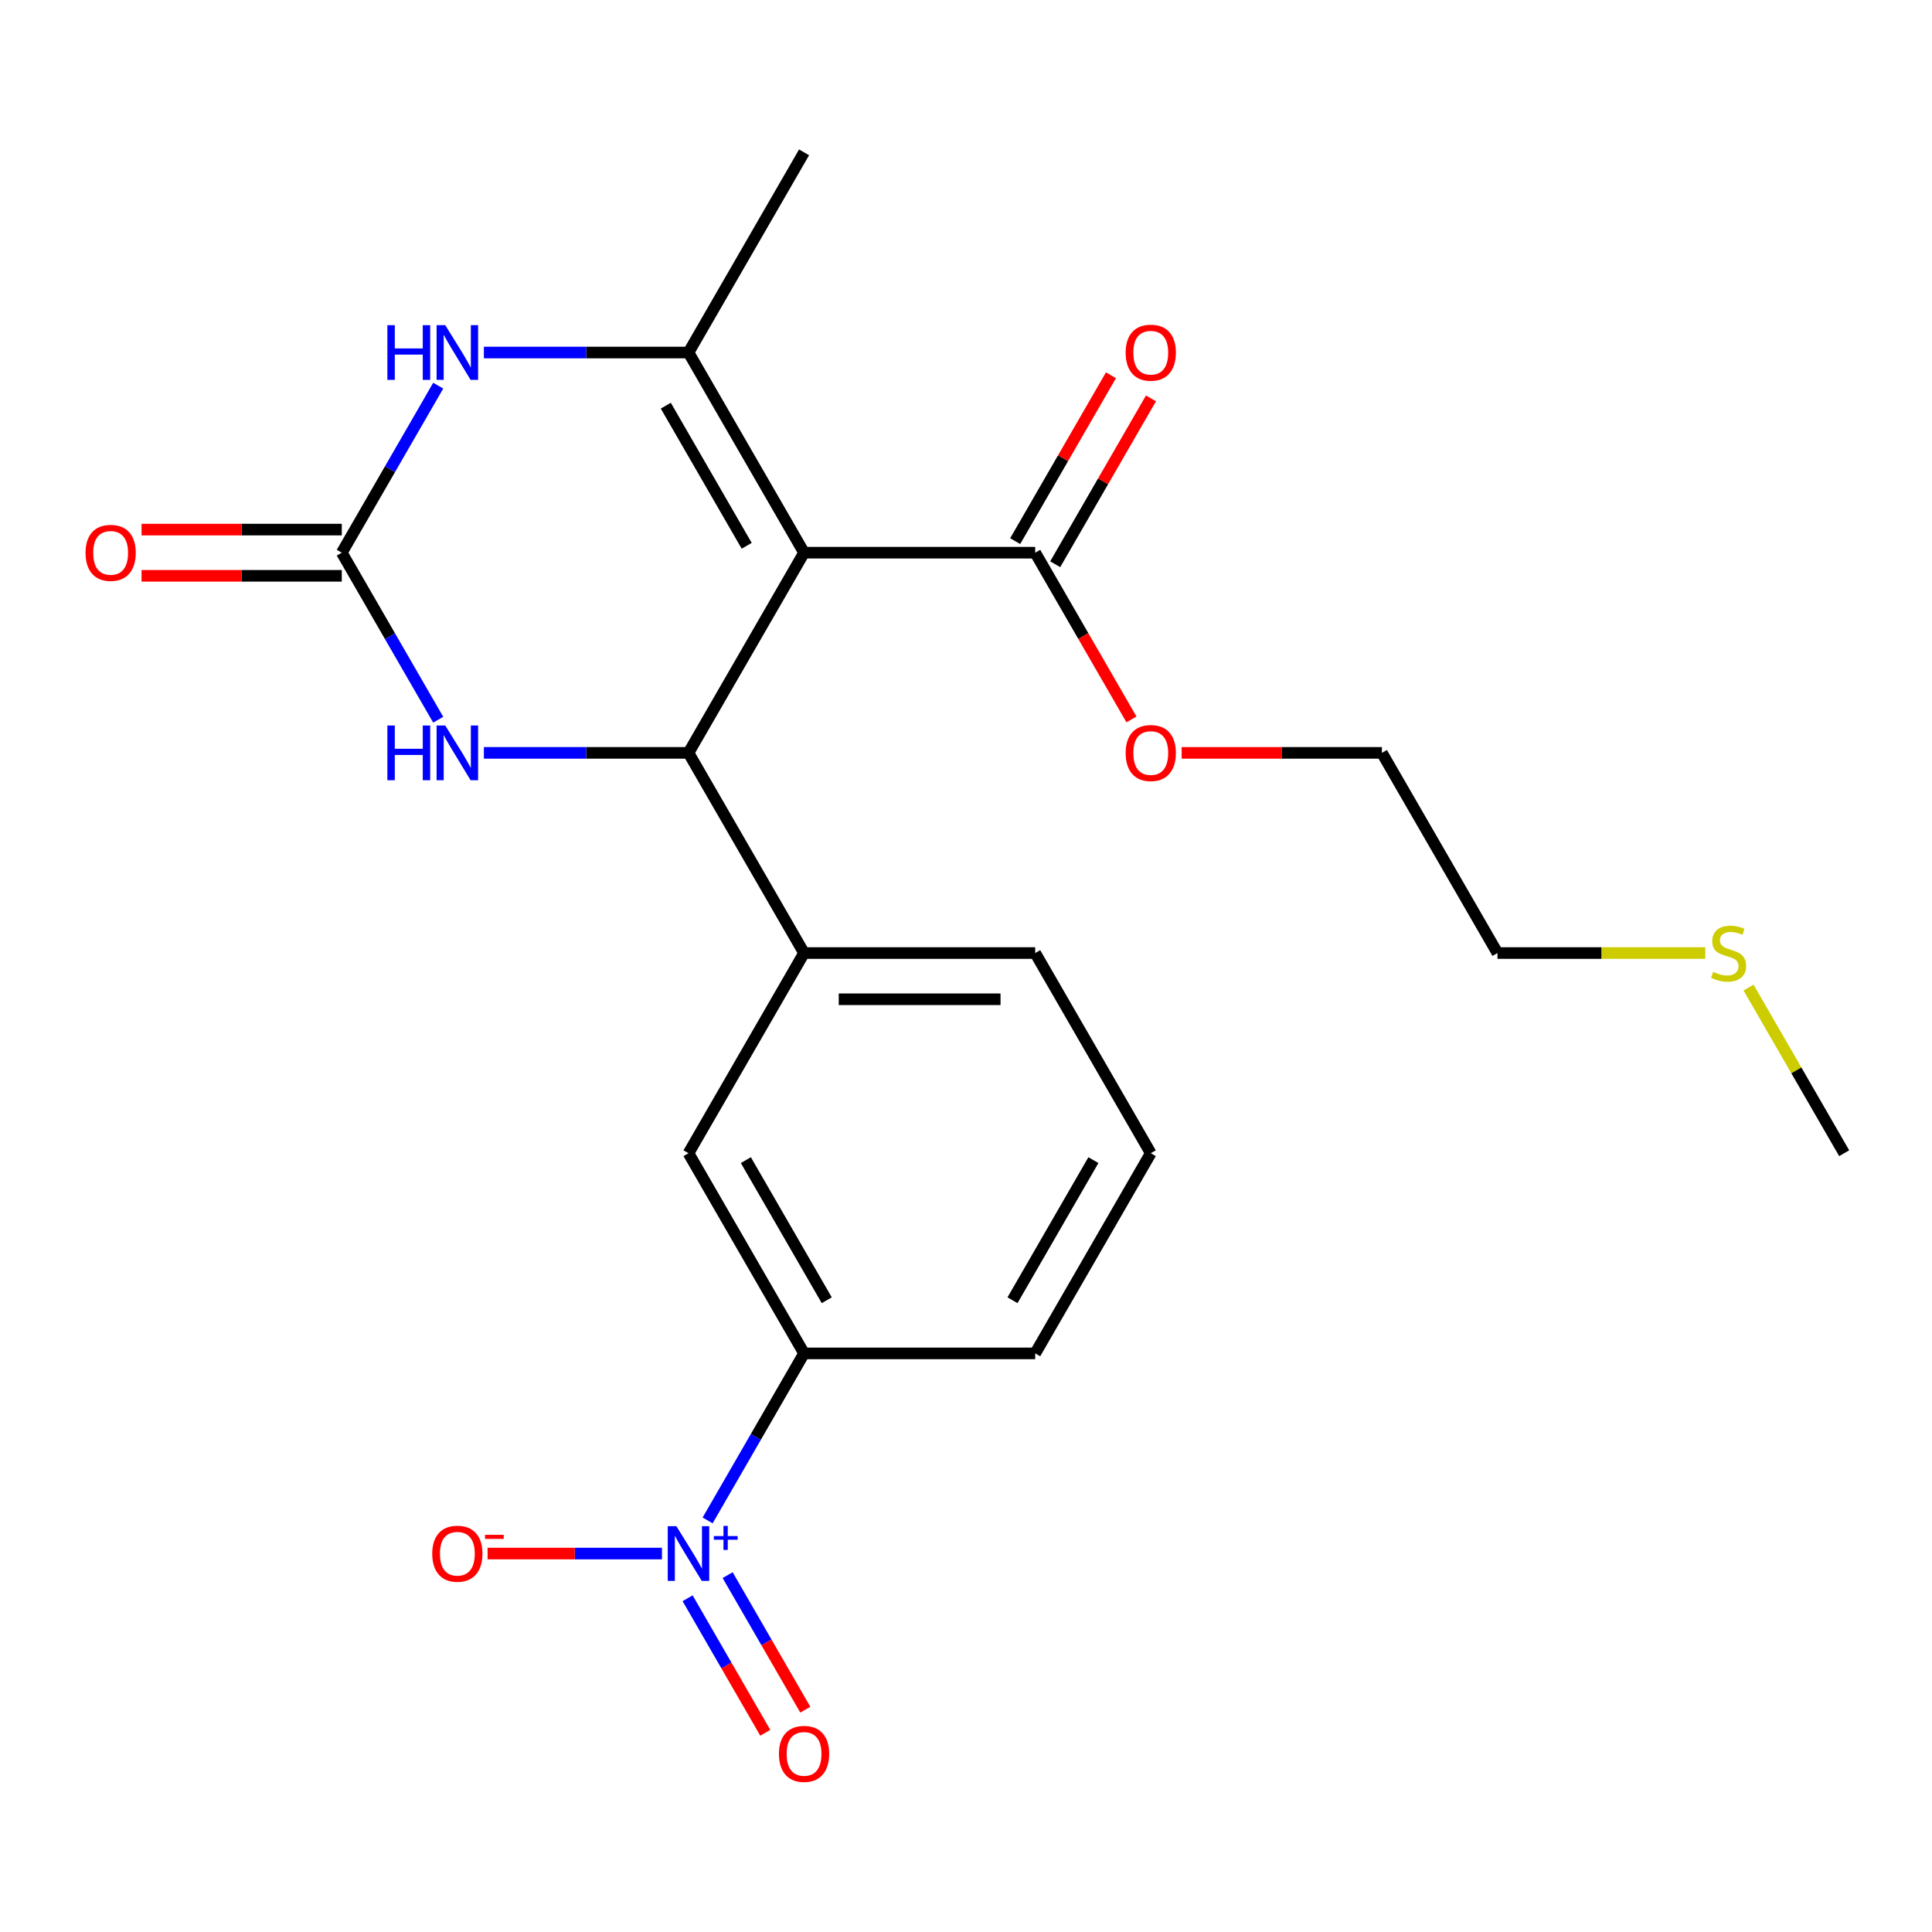 <?xml version='1.0' encoding='iso-8859-1'?>
<svg version='1.1' baseProfile='full'
              xmlns='http://www.w3.org/2000/svg'
                      xmlns:rdkit='http://www.rdkit.org/xml'
                      xmlns:xlink='http://www.w3.org/1999/xlink'
                  xml:space='preserve'
width='1000px' height='1000px' viewBox='0 0 1000 1000'>
<!-- END OF HEADER -->
<rect style='opacity:1.0;fill:#FFFFFF;stroke:none' width='1000' height='1000' x='0' y='0'> </rect>
<path class='bond-0' d='M 416.181,286.075 L 356.362,389.684' style='fill:none;fill-rule:evenodd;stroke:#000000;stroke-width:6px;stroke-linecap:butt;stroke-linejoin:miter;stroke-opacity:1' />
<path class='bond-1' d='M 416.181,286.075 L 356.362,182.467' style='fill:none;fill-rule:evenodd;stroke:#000000;stroke-width:6px;stroke-linecap:butt;stroke-linejoin:miter;stroke-opacity:1' />
<path class='bond-1' d='M 386.486,282.498 L 344.613,209.972' style='fill:none;fill-rule:evenodd;stroke:#000000;stroke-width:6px;stroke-linecap:butt;stroke-linejoin:miter;stroke-opacity:1' />
<path class='bond-6' d='M 416.181,286.075 L 535.817,286.075' style='fill:none;fill-rule:evenodd;stroke:#000000;stroke-width:6px;stroke-linecap:butt;stroke-linejoin:miter;stroke-opacity:1' />
<path class='bond-5' d='M 356.362,389.684 L 303.409,389.684' style='fill:none;fill-rule:evenodd;stroke:#000000;stroke-width:6px;stroke-linecap:butt;stroke-linejoin:miter;stroke-opacity:1' />
<path class='bond-5' d='M 303.409,389.684 L 250.457,389.684' style='fill:none;fill-rule:evenodd;stroke:#0000FF;stroke-width:6px;stroke-linecap:butt;stroke-linejoin:miter;stroke-opacity:1' />
<path class='bond-7' d='M 356.362,389.684 L 416.181,493.292' style='fill:none;fill-rule:evenodd;stroke:#000000;stroke-width:6px;stroke-linecap:butt;stroke-linejoin:miter;stroke-opacity:1' />
<path class='bond-4' d='M 356.362,182.467 L 303.409,182.467' style='fill:none;fill-rule:evenodd;stroke:#000000;stroke-width:6px;stroke-linecap:butt;stroke-linejoin:miter;stroke-opacity:1' />
<path class='bond-4' d='M 303.409,182.467 L 250.457,182.467' style='fill:none;fill-rule:evenodd;stroke:#0000FF;stroke-width:6px;stroke-linecap:butt;stroke-linejoin:miter;stroke-opacity:1' />
<path class='bond-15' d='M 356.362,182.467 L 416.181,78.859' style='fill:none;fill-rule:evenodd;stroke:#000000;stroke-width:6px;stroke-linecap:butt;stroke-linejoin:miter;stroke-opacity:1' />
<path class='bond-2' d='M 366.264,786.966 L 391.223,743.737' style='fill:none;fill-rule:evenodd;stroke:#0000FF;stroke-width:6px;stroke-linecap:butt;stroke-linejoin:miter;stroke-opacity:1' />
<path class='bond-2' d='M 391.223,743.737 L 416.181,700.509' style='fill:none;fill-rule:evenodd;stroke:#000000;stroke-width:6px;stroke-linecap:butt;stroke-linejoin:miter;stroke-opacity:1' />
<path class='bond-10' d='M 342.631,804.117 L 297.502,804.117' style='fill:none;fill-rule:evenodd;stroke:#0000FF;stroke-width:6px;stroke-linecap:butt;stroke-linejoin:miter;stroke-opacity:1' />
<path class='bond-10' d='M 297.502,804.117 L 252.373,804.117' style='fill:none;fill-rule:evenodd;stroke:#FF0000;stroke-width:6px;stroke-linecap:butt;stroke-linejoin:miter;stroke-opacity:1' />
<path class='bond-11' d='M 355.904,827.25 L 376.007,862.071' style='fill:none;fill-rule:evenodd;stroke:#0000FF;stroke-width:6px;stroke-linecap:butt;stroke-linejoin:miter;stroke-opacity:1' />
<path class='bond-11' d='M 376.007,862.071 L 396.111,896.891' style='fill:none;fill-rule:evenodd;stroke:#FF0000;stroke-width:6px;stroke-linecap:butt;stroke-linejoin:miter;stroke-opacity:1' />
<path class='bond-11' d='M 376.625,815.286 L 396.729,850.107' style='fill:none;fill-rule:evenodd;stroke:#0000FF;stroke-width:6px;stroke-linecap:butt;stroke-linejoin:miter;stroke-opacity:1' />
<path class='bond-11' d='M 396.729,850.107 L 416.833,884.928' style='fill:none;fill-rule:evenodd;stroke:#FF0000;stroke-width:6px;stroke-linecap:butt;stroke-linejoin:miter;stroke-opacity:1' />
<path class='bond-3' d='M 176.907,286.075 L 201.865,242.847' style='fill:none;fill-rule:evenodd;stroke:#000000;stroke-width:6px;stroke-linecap:butt;stroke-linejoin:miter;stroke-opacity:1' />
<path class='bond-3' d='M 201.865,242.847 L 226.824,199.618' style='fill:none;fill-rule:evenodd;stroke:#0000FF;stroke-width:6px;stroke-linecap:butt;stroke-linejoin:miter;stroke-opacity:1' />
<path class='bond-12' d='M 176.907,274.112 L 125.085,274.112' style='fill:none;fill-rule:evenodd;stroke:#000000;stroke-width:6px;stroke-linecap:butt;stroke-linejoin:miter;stroke-opacity:1' />
<path class='bond-12' d='M 125.085,274.112 L 73.262,274.112' style='fill:none;fill-rule:evenodd;stroke:#FF0000;stroke-width:6px;stroke-linecap:butt;stroke-linejoin:miter;stroke-opacity:1' />
<path class='bond-12' d='M 176.907,298.039 L 125.085,298.039' style='fill:none;fill-rule:evenodd;stroke:#000000;stroke-width:6px;stroke-linecap:butt;stroke-linejoin:miter;stroke-opacity:1' />
<path class='bond-12' d='M 125.085,298.039 L 73.262,298.039' style='fill:none;fill-rule:evenodd;stroke:#FF0000;stroke-width:6px;stroke-linecap:butt;stroke-linejoin:miter;stroke-opacity:1' />
<path class='bond-23' d='M 176.907,286.075 L 201.865,329.304' style='fill:none;fill-rule:evenodd;stroke:#000000;stroke-width:6px;stroke-linecap:butt;stroke-linejoin:miter;stroke-opacity:1' />
<path class='bond-23' d='M 201.865,329.304 L 226.824,372.533' style='fill:none;fill-rule:evenodd;stroke:#0000FF;stroke-width:6px;stroke-linecap:butt;stroke-linejoin:miter;stroke-opacity:1' />
<path class='bond-13' d='M 546.178,292.057 L 570.963,249.128' style='fill:none;fill-rule:evenodd;stroke:#000000;stroke-width:6px;stroke-linecap:butt;stroke-linejoin:miter;stroke-opacity:1' />
<path class='bond-13' d='M 570.963,249.128 L 595.748,206.2' style='fill:none;fill-rule:evenodd;stroke:#FF0000;stroke-width:6px;stroke-linecap:butt;stroke-linejoin:miter;stroke-opacity:1' />
<path class='bond-13' d='M 525.456,280.093 L 550.241,237.165' style='fill:none;fill-rule:evenodd;stroke:#000000;stroke-width:6px;stroke-linecap:butt;stroke-linejoin:miter;stroke-opacity:1' />
<path class='bond-13' d='M 550.241,237.165 L 575.026,194.236' style='fill:none;fill-rule:evenodd;stroke:#FF0000;stroke-width:6px;stroke-linecap:butt;stroke-linejoin:miter;stroke-opacity:1' />
<path class='bond-14' d='M 535.817,286.075 L 560.729,329.224' style='fill:none;fill-rule:evenodd;stroke:#000000;stroke-width:6px;stroke-linecap:butt;stroke-linejoin:miter;stroke-opacity:1' />
<path class='bond-14' d='M 560.729,329.224 L 585.641,372.373' style='fill:none;fill-rule:evenodd;stroke:#FF0000;stroke-width:6px;stroke-linecap:butt;stroke-linejoin:miter;stroke-opacity:1' />
<path class='bond-9' d='M 416.181,493.292 L 356.362,596.9' style='fill:none;fill-rule:evenodd;stroke:#000000;stroke-width:6px;stroke-linecap:butt;stroke-linejoin:miter;stroke-opacity:1' />
<path class='bond-17' d='M 416.181,493.292 L 535.817,493.292' style='fill:none;fill-rule:evenodd;stroke:#000000;stroke-width:6px;stroke-linecap:butt;stroke-linejoin:miter;stroke-opacity:1' />
<path class='bond-17' d='M 434.126,517.219 L 517.872,517.219' style='fill:none;fill-rule:evenodd;stroke:#000000;stroke-width:6px;stroke-linecap:butt;stroke-linejoin:miter;stroke-opacity:1' />
<path class='bond-8' d='M 416.181,700.509 L 356.362,596.9' style='fill:none;fill-rule:evenodd;stroke:#000000;stroke-width:6px;stroke-linecap:butt;stroke-linejoin:miter;stroke-opacity:1' />
<path class='bond-8' d='M 427.93,673.004 L 386.057,600.478' style='fill:none;fill-rule:evenodd;stroke:#000000;stroke-width:6px;stroke-linecap:butt;stroke-linejoin:miter;stroke-opacity:1' />
<path class='bond-24' d='M 416.181,700.509 L 535.817,700.509' style='fill:none;fill-rule:evenodd;stroke:#000000;stroke-width:6px;stroke-linecap:butt;stroke-linejoin:miter;stroke-opacity:1' />
<path class='bond-22' d='M 611.626,389.684 L 663.449,389.684' style='fill:none;fill-rule:evenodd;stroke:#FF0000;stroke-width:6px;stroke-linecap:butt;stroke-linejoin:miter;stroke-opacity:1' />
<path class='bond-22' d='M 663.449,389.684 L 715.272,389.684' style='fill:none;fill-rule:evenodd;stroke:#000000;stroke-width:6px;stroke-linecap:butt;stroke-linejoin:miter;stroke-opacity:1' />
<path class='bond-16' d='M 882.656,493.292 L 828.873,493.292' style='fill:none;fill-rule:evenodd;stroke:#CCCC00;stroke-width:6px;stroke-linecap:butt;stroke-linejoin:miter;stroke-opacity:1' />
<path class='bond-16' d='M 828.873,493.292 L 775.091,493.292' style='fill:none;fill-rule:evenodd;stroke:#000000;stroke-width:6px;stroke-linecap:butt;stroke-linejoin:miter;stroke-opacity:1' />
<path class='bond-21' d='M 905.045,511.163 L 929.795,554.032' style='fill:none;fill-rule:evenodd;stroke:#CCCC00;stroke-width:6px;stroke-linecap:butt;stroke-linejoin:miter;stroke-opacity:1' />
<path class='bond-21' d='M 929.795,554.032 L 954.545,596.9' style='fill:none;fill-rule:evenodd;stroke:#000000;stroke-width:6px;stroke-linecap:butt;stroke-linejoin:miter;stroke-opacity:1' />
<path class='bond-19' d='M 535.817,493.292 L 595.636,596.9' style='fill:none;fill-rule:evenodd;stroke:#000000;stroke-width:6px;stroke-linecap:butt;stroke-linejoin:miter;stroke-opacity:1' />
<path class='bond-18' d='M 535.817,700.509 L 595.636,596.9' style='fill:none;fill-rule:evenodd;stroke:#000000;stroke-width:6px;stroke-linecap:butt;stroke-linejoin:miter;stroke-opacity:1' />
<path class='bond-18' d='M 524.068,673.004 L 565.941,600.478' style='fill:none;fill-rule:evenodd;stroke:#000000;stroke-width:6px;stroke-linecap:butt;stroke-linejoin:miter;stroke-opacity:1' />
<path class='bond-20' d='M 775.091,493.292 L 715.272,389.684' style='fill:none;fill-rule:evenodd;stroke:#000000;stroke-width:6px;stroke-linecap:butt;stroke-linejoin:miter;stroke-opacity:1' />
<path  class='atom-3' d='M 350.102 789.957
L 359.382 804.957
Q 360.302 806.437, 361.782 809.117
Q 363.262 811.797, 363.342 811.957
L 363.342 789.957
L 367.102 789.957
L 367.102 818.277
L 363.222 818.277
L 353.262 801.877
Q 352.102 799.957, 350.862 797.757
Q 349.662 795.557, 349.302 794.877
L 349.302 818.277
L 345.622 818.277
L 345.622 789.957
L 350.102 789.957
' fill='#0000FF'/>
<path  class='atom-3' d='M 369.478 795.062
L 374.468 795.062
L 374.468 789.808
L 376.686 789.808
L 376.686 795.062
L 381.807 795.062
L 381.807 796.963
L 376.686 796.963
L 376.686 802.243
L 374.468 802.243
L 374.468 796.963
L 369.478 796.963
L 369.478 795.062
' fill='#0000FF'/>
<path  class='atom-5' d='M 200.506 168.307
L 204.346 168.307
L 204.346 180.347
L 218.826 180.347
L 218.826 168.307
L 222.666 168.307
L 222.666 196.627
L 218.826 196.627
L 218.826 183.547
L 204.346 183.547
L 204.346 196.627
L 200.506 196.627
L 200.506 168.307
' fill='#0000FF'/>
<path  class='atom-5' d='M 230.466 168.307
L 239.746 183.307
Q 240.666 184.787, 242.146 187.467
Q 243.626 190.147, 243.706 190.307
L 243.706 168.307
L 247.466 168.307
L 247.466 196.627
L 243.586 196.627
L 233.626 180.227
Q 232.466 178.307, 231.226 176.107
Q 230.026 173.907, 229.666 173.227
L 229.666 196.627
L 225.986 196.627
L 225.986 168.307
L 230.466 168.307
' fill='#0000FF'/>
<path  class='atom-6' d='M 200.506 375.524
L 204.346 375.524
L 204.346 387.564
L 218.826 387.564
L 218.826 375.524
L 222.666 375.524
L 222.666 403.844
L 218.826 403.844
L 218.826 390.764
L 204.346 390.764
L 204.346 403.844
L 200.506 403.844
L 200.506 375.524
' fill='#0000FF'/>
<path  class='atom-6' d='M 230.466 375.524
L 239.746 390.524
Q 240.666 392.004, 242.146 394.684
Q 243.626 397.364, 243.706 397.524
L 243.706 375.524
L 247.466 375.524
L 247.466 403.844
L 243.586 403.844
L 233.626 387.444
Q 232.466 385.524, 231.226 383.324
Q 230.026 381.124, 229.666 380.444
L 229.666 403.844
L 225.986 403.844
L 225.986 375.524
L 230.466 375.524
' fill='#0000FF'/>
<path  class='atom-11' d='M 223.726 804.197
Q 223.726 797.397, 227.086 793.597
Q 230.446 789.797, 236.726 789.797
Q 243.006 789.797, 246.366 793.597
Q 249.726 797.397, 249.726 804.197
Q 249.726 811.077, 246.326 814.997
Q 242.926 818.877, 236.726 818.877
Q 230.486 818.877, 227.086 814.997
Q 223.726 811.117, 223.726 804.197
M 236.726 815.677
Q 241.046 815.677, 243.366 812.797
Q 245.726 809.877, 245.726 804.197
Q 245.726 798.637, 243.366 795.837
Q 241.046 792.997, 236.726 792.997
Q 232.406 792.997, 230.046 795.797
Q 227.726 798.597, 227.726 804.197
Q 227.726 809.917, 230.046 812.797
Q 232.406 815.677, 236.726 815.677
' fill='#FF0000'/>
<path  class='atom-11' d='M 251.046 794.42
L 260.734 794.42
L 260.734 796.532
L 251.046 796.532
L 251.046 794.42
' fill='#FF0000'/>
<path  class='atom-12' d='M 403.181 907.805
Q 403.181 901.005, 406.541 897.205
Q 409.901 893.405, 416.181 893.405
Q 422.461 893.405, 425.821 897.205
Q 429.181 901.005, 429.181 907.805
Q 429.181 914.685, 425.781 918.605
Q 422.381 922.485, 416.181 922.485
Q 409.941 922.485, 406.541 918.605
Q 403.181 914.725, 403.181 907.805
M 416.181 919.285
Q 420.501 919.285, 422.821 916.405
Q 425.181 913.485, 425.181 907.805
Q 425.181 902.245, 422.821 899.445
Q 420.501 896.605, 416.181 896.605
Q 411.861 896.605, 409.501 899.405
Q 407.181 902.205, 407.181 907.805
Q 407.181 913.525, 409.501 916.405
Q 411.861 919.285, 416.181 919.285
' fill='#FF0000'/>
<path  class='atom-13' d='M 44.271 286.155
Q 44.271 279.355, 47.631 275.555
Q 50.991 271.755, 57.271 271.755
Q 63.551 271.755, 66.911 275.555
Q 70.271 279.355, 70.271 286.155
Q 70.271 293.035, 66.871 296.955
Q 63.471 300.835, 57.271 300.835
Q 51.031 300.835, 47.631 296.955
Q 44.271 293.075, 44.271 286.155
M 57.271 297.635
Q 61.591 297.635, 63.911 294.755
Q 66.271 291.835, 66.271 286.155
Q 66.271 280.595, 63.911 277.795
Q 61.591 274.955, 57.271 274.955
Q 52.951 274.955, 50.591 277.755
Q 48.271 280.555, 48.271 286.155
Q 48.271 291.875, 50.591 294.755
Q 52.951 297.635, 57.271 297.635
' fill='#FF0000'/>
<path  class='atom-14' d='M 582.636 182.547
Q 582.636 175.747, 585.996 171.947
Q 589.356 168.147, 595.636 168.147
Q 601.916 168.147, 605.276 171.947
Q 608.636 175.747, 608.636 182.547
Q 608.636 189.427, 605.236 193.347
Q 601.836 197.227, 595.636 197.227
Q 589.396 197.227, 585.996 193.347
Q 582.636 189.467, 582.636 182.547
M 595.636 194.027
Q 599.956 194.027, 602.276 191.147
Q 604.636 188.227, 604.636 182.547
Q 604.636 176.987, 602.276 174.187
Q 599.956 171.347, 595.636 171.347
Q 591.316 171.347, 588.956 174.147
Q 586.636 176.947, 586.636 182.547
Q 586.636 188.267, 588.956 191.147
Q 591.316 194.027, 595.636 194.027
' fill='#FF0000'/>
<path  class='atom-15' d='M 582.636 389.764
Q 582.636 382.964, 585.996 379.164
Q 589.356 375.364, 595.636 375.364
Q 601.916 375.364, 605.276 379.164
Q 608.636 382.964, 608.636 389.764
Q 608.636 396.644, 605.236 400.564
Q 601.836 404.444, 595.636 404.444
Q 589.396 404.444, 585.996 400.564
Q 582.636 396.684, 582.636 389.764
M 595.636 401.244
Q 599.956 401.244, 602.276 398.364
Q 604.636 395.444, 604.636 389.764
Q 604.636 384.204, 602.276 381.404
Q 599.956 378.564, 595.636 378.564
Q 591.316 378.564, 588.956 381.364
Q 586.636 384.164, 586.636 389.764
Q 586.636 395.484, 588.956 398.364
Q 591.316 401.244, 595.636 401.244
' fill='#FF0000'/>
<path  class='atom-17' d='M 886.727 503.012
Q 887.047 503.132, 888.367 503.692
Q 889.687 504.252, 891.127 504.612
Q 892.607 504.932, 894.047 504.932
Q 896.727 504.932, 898.287 503.652
Q 899.847 502.332, 899.847 500.052
Q 899.847 498.492, 899.047 497.532
Q 898.287 496.572, 897.087 496.052
Q 895.887 495.532, 893.887 494.932
Q 891.367 494.172, 889.847 493.452
Q 888.367 492.732, 887.287 491.212
Q 886.247 489.692, 886.247 487.132
Q 886.247 483.572, 888.647 481.372
Q 891.087 479.172, 895.887 479.172
Q 899.167 479.172, 902.887 480.732
L 901.967 483.812
Q 898.567 482.412, 896.007 482.412
Q 893.247 482.412, 891.727 483.572
Q 890.207 484.692, 890.247 486.652
Q 890.247 488.172, 891.007 489.092
Q 891.807 490.012, 892.927 490.532
Q 894.087 491.052, 896.007 491.652
Q 898.567 492.452, 900.087 493.252
Q 901.607 494.052, 902.687 495.692
Q 903.807 497.292, 903.807 500.052
Q 903.807 503.972, 901.167 506.092
Q 898.567 508.172, 894.207 508.172
Q 891.687 508.172, 889.767 507.612
Q 887.887 507.092, 885.647 506.172
L 886.727 503.012
' fill='#CCCC00'/>
</svg>
